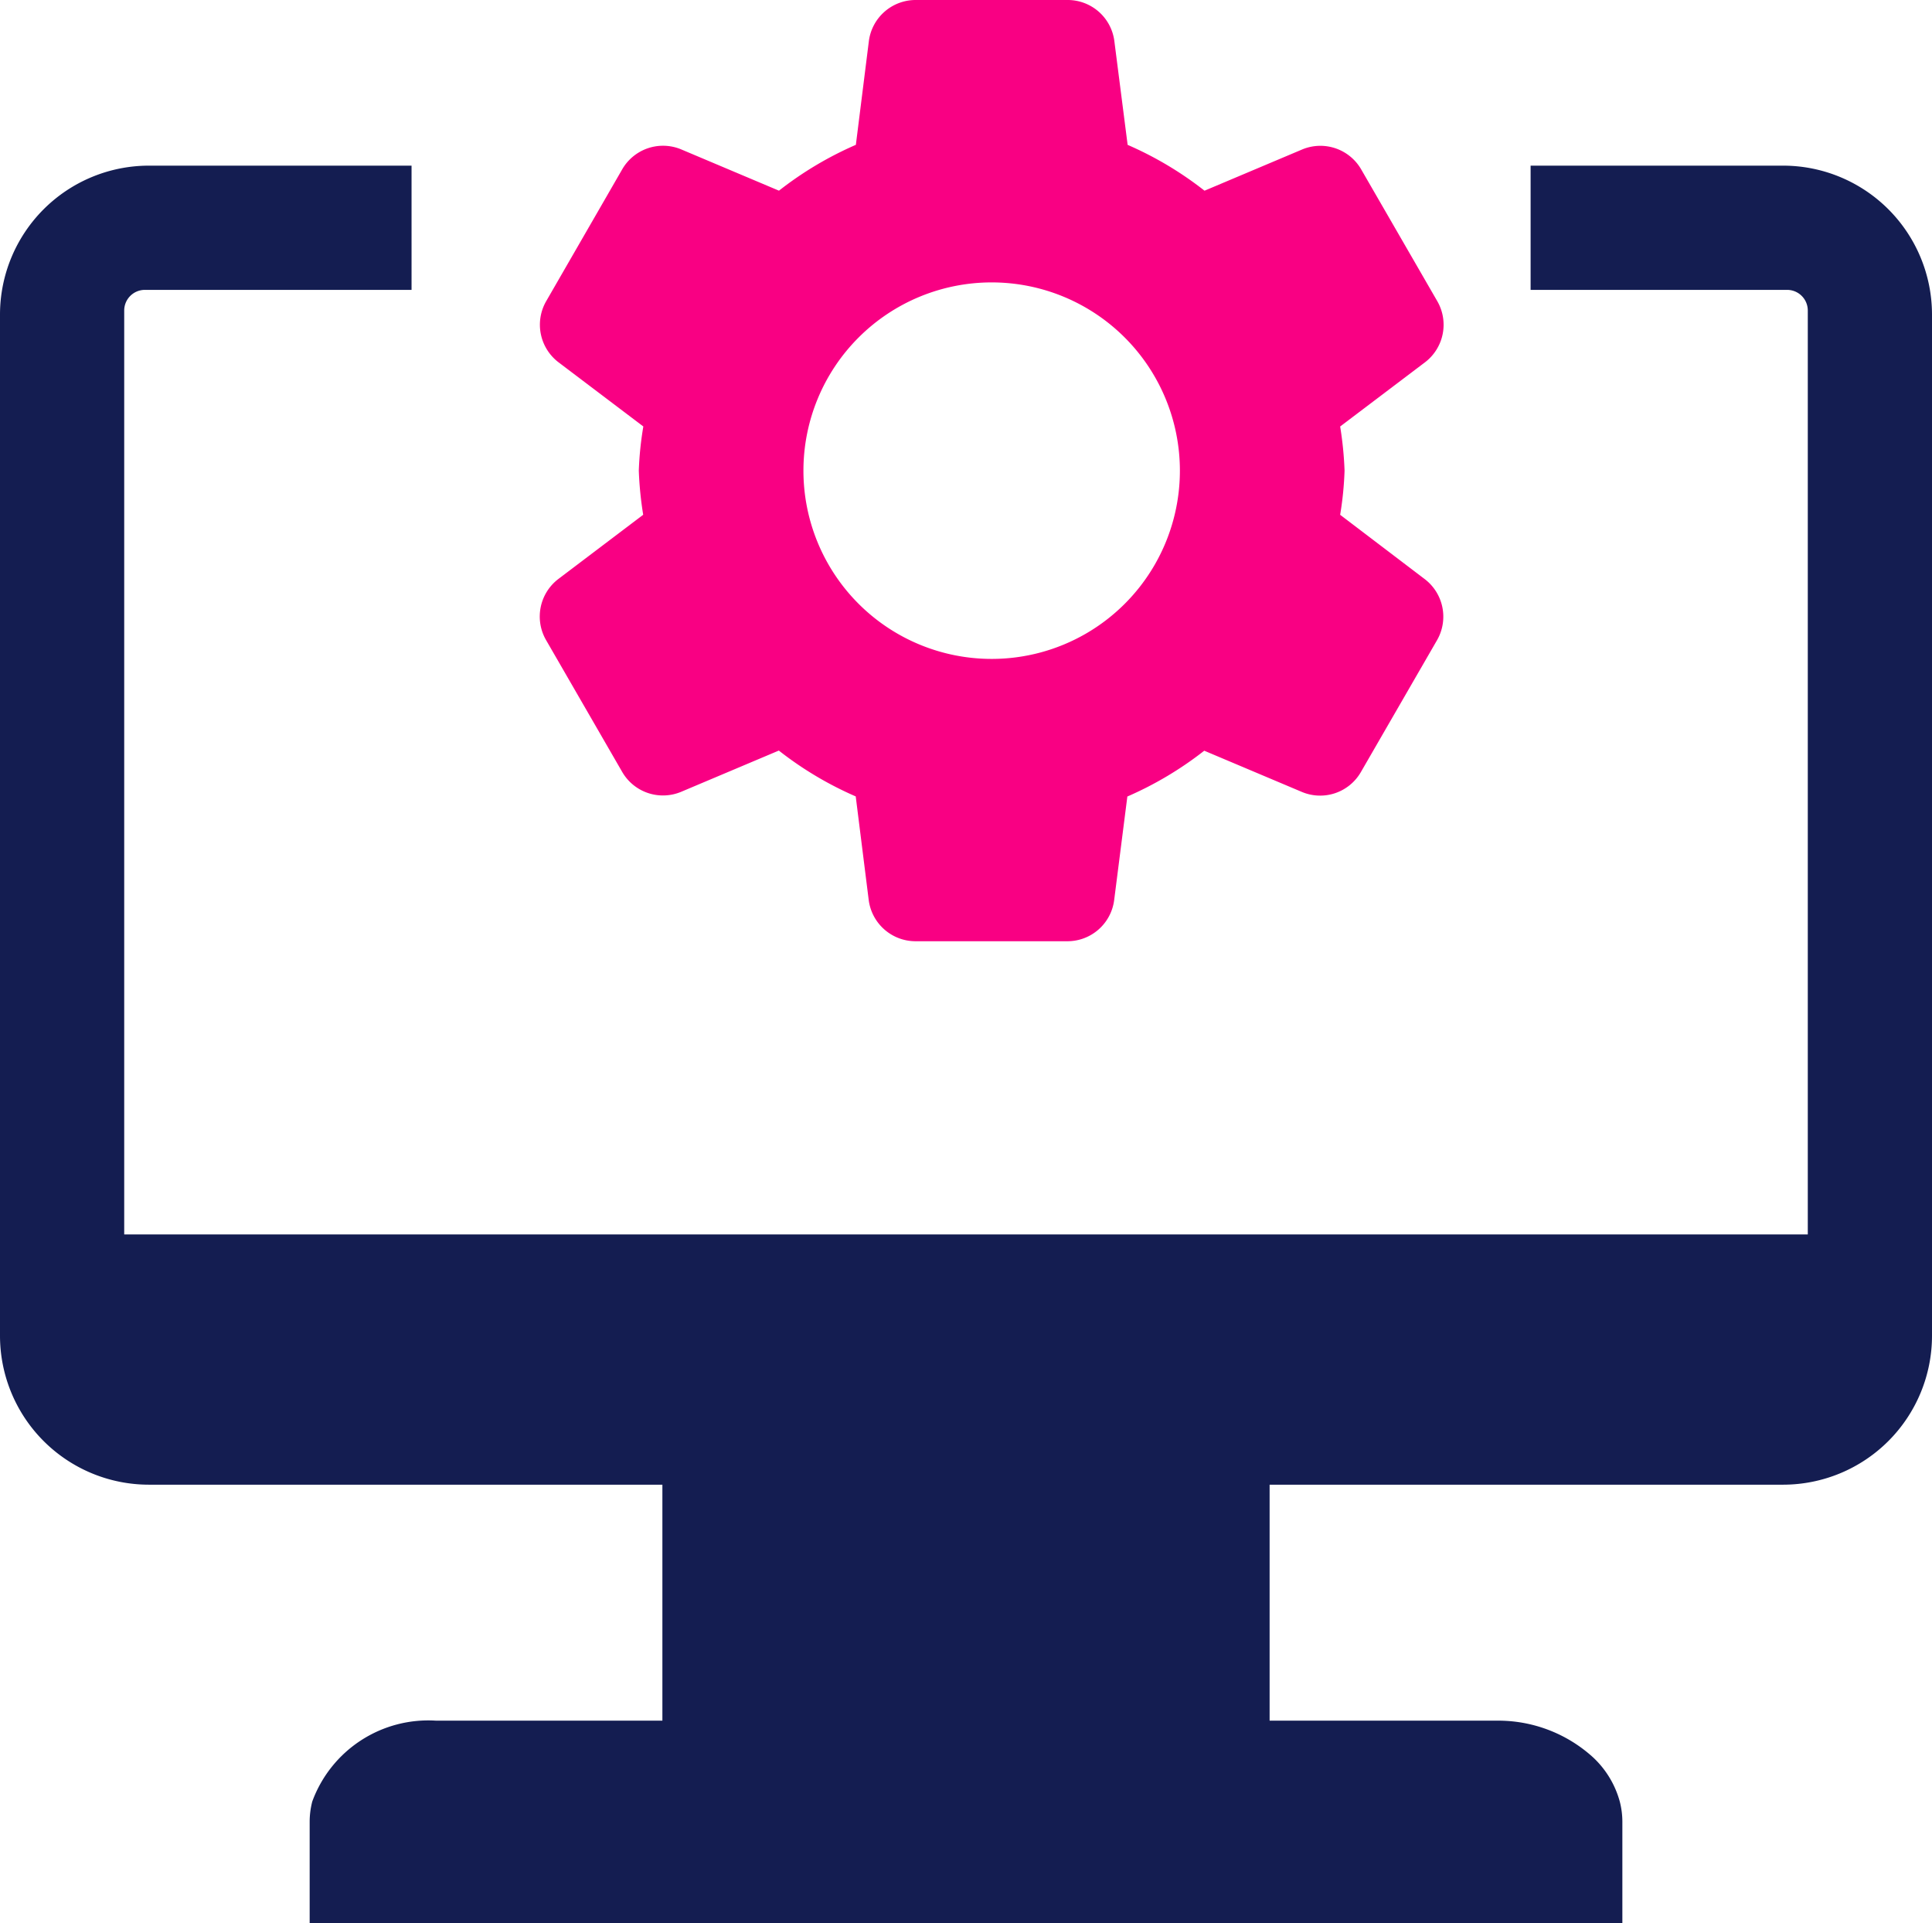 <svg id="Group_2394" data-name="Group 2394" xmlns="http://www.w3.org/2000/svg" xmlns:xlink="http://www.w3.org/1999/xlink" width="70.351" height="70.018" viewBox="0 0 70.351 70.018">
  <defs>
    <clipPath id="clip-path">
      <rect id="Rectangle_1678" data-name="Rectangle 1678" width="70.351" height="70.018" fill="none"/>
    </clipPath>
  </defs>
  <g id="Group_2393" data-name="Group 2393" clip-path="url(#clip-path)">
    <path id="Path_2042" data-name="Path 2042" d="M64.943,14.665H55.735v4.523h9.343a.752.752,0,0,1,.75.75v33.64H4.523V19.938a.752.752,0,0,1,.75-.75h9.713V14.665H5.408A5.424,5.424,0,0,0,0,20.073V57.28a5.424,5.424,0,0,0,5.409,5.409H24.12v8.592H15.888a4.5,4.5,0,0,0-4.518,2.945,2.96,2.96,0,0,0-.094.74v3.685h47.8V74.966a2.96,2.96,0,0,0-.094-.74,3.439,3.439,0,0,0-.97-1.607,5.13,5.13,0,0,0-3.548-1.338H46.231V62.689H64.943a5.424,5.424,0,0,0,5.408-5.409V20.073a5.424,5.424,0,0,0-5.409-5.408" transform="translate(0 -8.634)" fill="#141d51" fill-rule="evenodd"/>
    <path id="Path_2043" data-name="Path 2043" d="M76.929,18.743a12.219,12.219,0,0,0,.16-1.607,12.9,12.9,0,0,0-.16-1.608l3.089-2.337a1.718,1.718,0,0,0,.448-2.225l-2.772-4.8a1.717,1.717,0,0,0-2.151-.723l-3.553,1.5a12.784,12.784,0,0,0-2.8-1.669L68.707,1.5a1.713,1.713,0,0,0-1.7-1.5h-5.54a1.717,1.717,0,0,0-1.7,1.5l-.473,3.773a12.8,12.8,0,0,0-2.8,1.669l-3.553-1.5a1.716,1.716,0,0,0-2.155.723l-2.768,4.8a1.719,1.719,0,0,0,.448,2.225l3.089,2.337a12.164,12.164,0,0,0-.165,1.608,12.885,12.885,0,0,0,.16,1.607l-3.089,2.338a1.717,1.717,0,0,0-.448,2.224l2.772,4.8a1.715,1.715,0,0,0,2.151.723l3.553-1.5a12.768,12.768,0,0,0,2.8,1.669l.473,3.773a1.72,1.72,0,0,0,1.7,1.5H67a1.716,1.716,0,0,0,1.7-1.5L69.18,29a12.83,12.83,0,0,0,2.8-1.668l3.553,1.5a1.712,1.712,0,0,0,2.151-.723l2.772-4.8a1.719,1.719,0,0,0-.448-2.225ZM64.237,23.99a6.854,6.854,0,1,1,6.856-6.854,6.853,6.853,0,0,1-6.856,6.854" transform="translate(-28.129)" fill="#f90083"/>
  </g>
</svg>
